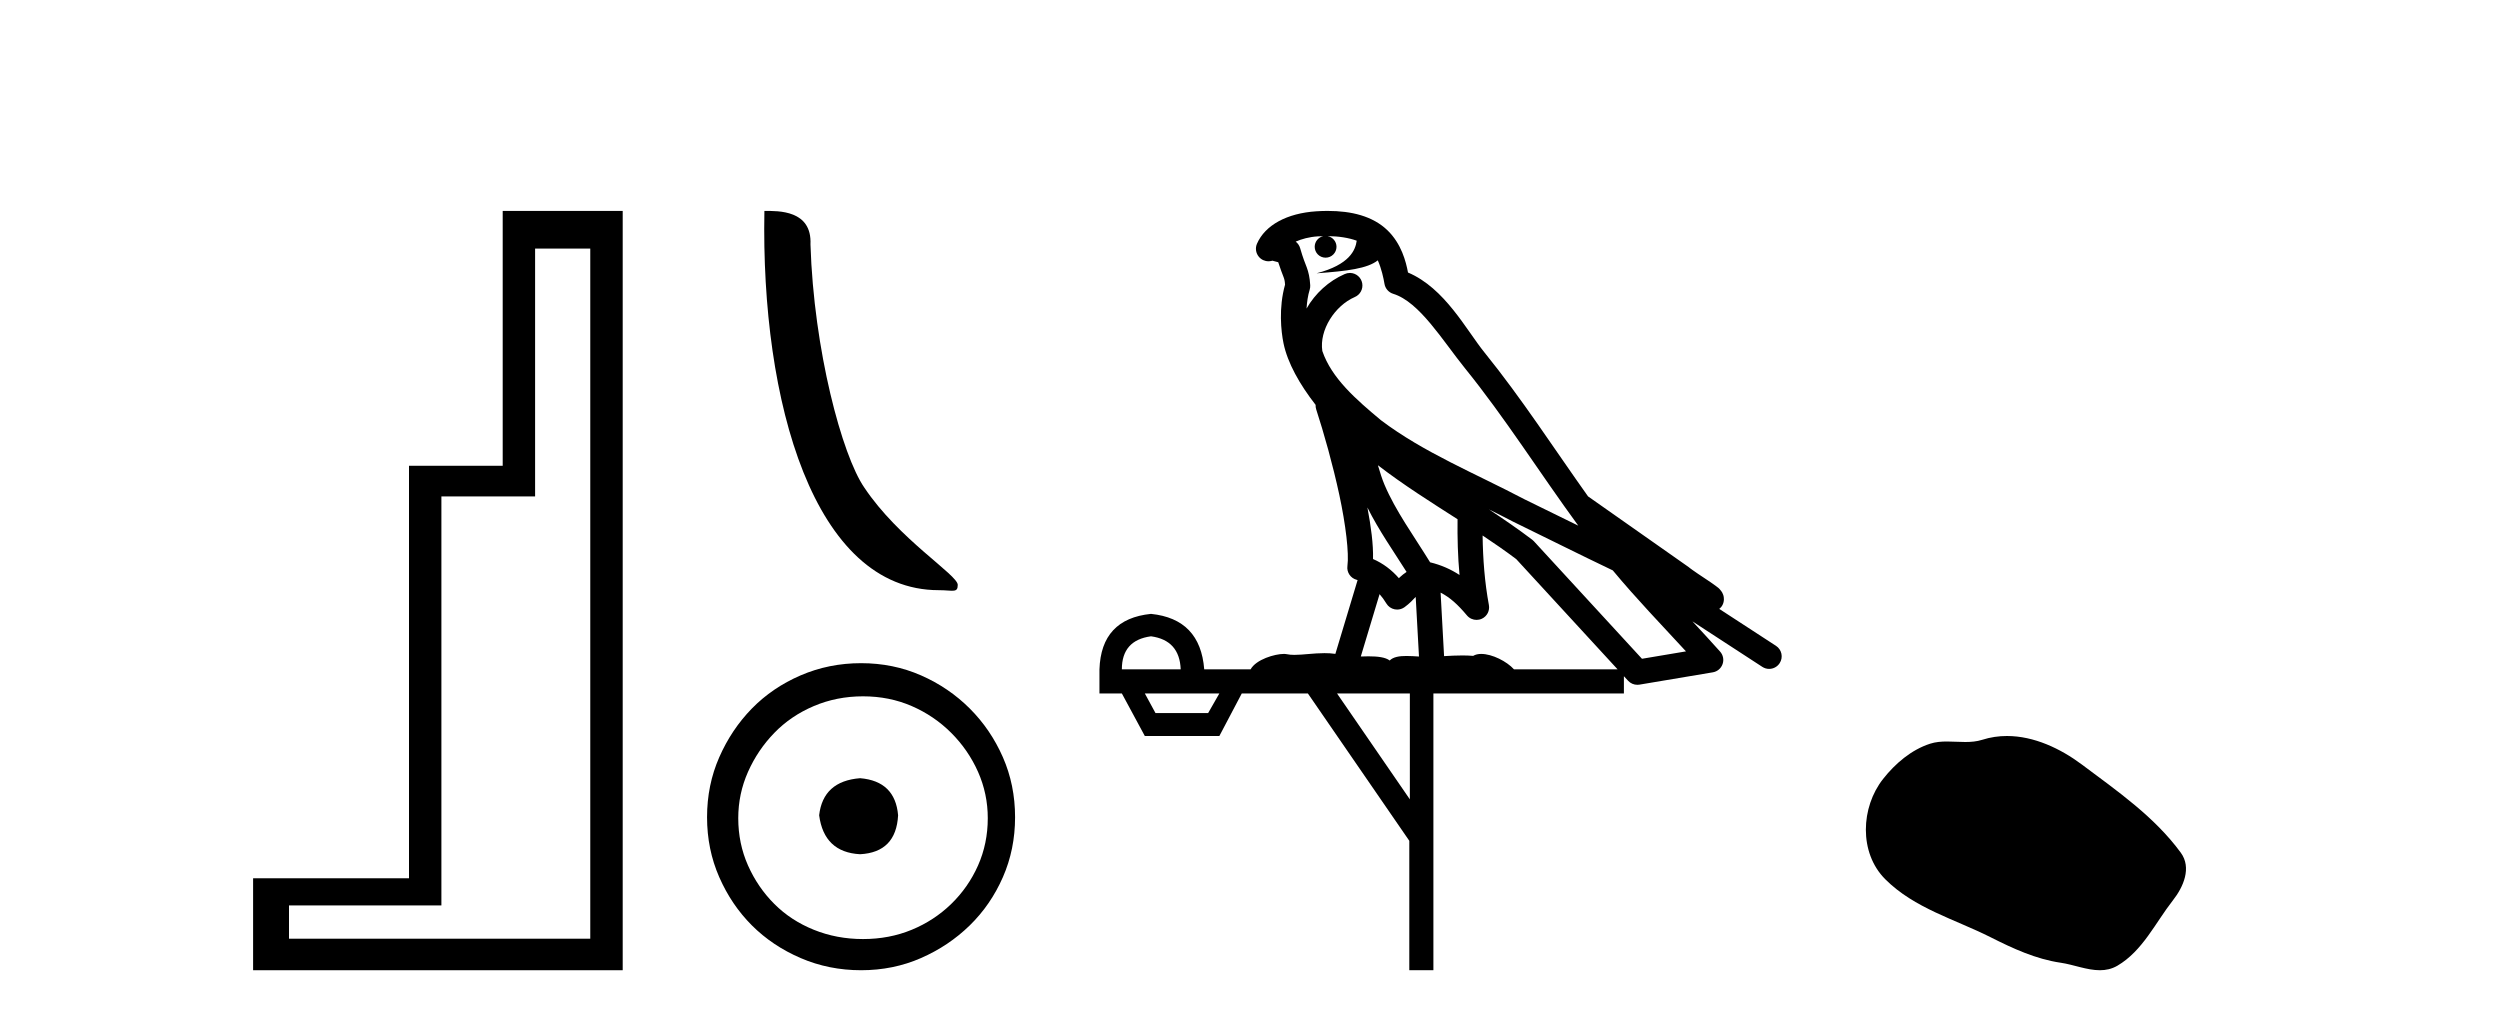 <?xml version='1.0' encoding='UTF-8' standalone='yes'?><svg xmlns='http://www.w3.org/2000/svg' xmlns:xlink='http://www.w3.org/1999/xlink' width='100.0' height='41.0' ><path d='M 23.611 9.943 L 23.611 37.548 L 11.56 37.548 L 11.56 36.217 L 17.656 36.217 L 17.656 19.857 L 21.404 19.857 L 21.404 9.943 ZM 20.108 8.437 L 20.108 18.631 L 16.36 18.631 L 16.36 35.131 L 10.124 35.131 L 10.124 38.809 L 24.908 38.809 L 24.908 8.437 Z' style='fill:#000000;stroke:none' /><path d='M 37.55 23.607 C 38.112 23.607 38.311 23.733 38.31 23.395 C 38.31 22.993 35.951 21.572 34.569 19.498 C 33.683 18.209 32.551 14.001 32.419 9.779 C 32.485 8.394 31.126 8.437 30.576 8.437 C 30.429 16.071 32.555 23.607 37.55 23.607 Z' style='fill:#000000;stroke:none' /><path d='M 34.404 31.128 C 33.416 31.206 32.87 31.7 32.766 32.61 C 32.896 33.598 33.442 34.118 34.404 34.169 C 35.366 34.118 35.872 33.598 35.924 32.61 C 35.846 31.7 35.34 31.206 34.404 31.128 ZM 34.521 27.853 C 35.223 27.853 35.872 27.983 36.47 28.243 C 37.068 28.503 37.594 28.86 38.049 29.315 C 38.504 29.77 38.862 30.29 39.122 30.875 C 39.381 31.46 39.511 32.077 39.511 32.727 C 39.511 33.403 39.381 34.033 39.122 34.618 C 38.862 35.203 38.504 35.716 38.049 36.158 C 37.594 36.6 37.068 36.944 36.47 37.191 C 35.872 37.438 35.223 37.562 34.521 37.562 C 33.819 37.562 33.163 37.438 32.552 37.191 C 31.941 36.944 31.414 36.6 30.973 36.158 C 30.531 35.716 30.18 35.203 29.92 34.618 C 29.66 34.033 29.53 33.403 29.53 32.727 C 29.53 32.077 29.66 31.46 29.92 30.875 C 30.18 30.29 30.531 29.77 30.973 29.315 C 31.414 28.86 31.941 28.503 32.552 28.243 C 33.163 27.983 33.819 27.853 34.521 27.853 ZM 34.443 26.527 C 33.585 26.527 32.779 26.69 32.025 27.015 C 31.272 27.34 30.622 27.782 30.076 28.34 C 29.53 28.899 29.095 29.549 28.77 30.29 C 28.445 31.031 28.282 31.83 28.282 32.688 C 28.282 33.546 28.445 34.345 28.77 35.086 C 29.095 35.827 29.53 36.47 30.076 37.016 C 30.622 37.562 31.272 37.997 32.025 38.322 C 32.779 38.647 33.585 38.809 34.443 38.809 C 35.301 38.809 36.1 38.647 36.841 38.322 C 37.581 37.997 38.231 37.562 38.79 37.016 C 39.349 36.47 39.791 35.827 40.116 35.086 C 40.441 34.345 40.603 33.546 40.603 32.688 C 40.603 31.83 40.441 31.031 40.116 30.29 C 39.791 29.549 39.349 28.899 38.79 28.34 C 38.231 27.782 37.581 27.34 36.841 27.015 C 36.1 26.69 35.301 26.527 34.443 26.527 Z' style='fill:#000000;stroke:none' /><path d='M 53.102 9.444 C 53.555 9.448 53.954 9.513 54.269 9.628 C 54.217 10.005 53.985 10.588 52.662 10.932 C 53.893 10.843 54.697 10.742 55.112 10.414 C 55.262 10.752 55.343 11.134 55.379 11.353 C 55.41 11.541 55.545 11.696 55.727 11.752 C 56.781 12.075 57.708 13.629 58.597 14.728 C 60.199 16.707 61.585 18.912 63.131 21.026 C 62.418 20.676 61.705 20.326 60.988 19.976 C 58.994 18.928 56.948 18.102 55.24 16.81 C 54.247 15.983 53.263 15.129 52.893 14.04 C 52.766 13.201 53.394 12.229 54.188 11.883 C 54.405 11.792 54.53 11.563 54.489 11.332 C 54.448 11.1 54.251 10.928 54.016 10.918 C 54.009 10.918 54.002 10.918 53.995 10.918 C 53.923 10.918 53.852 10.933 53.787 10.963 C 53.151 11.24 52.607 11.735 52.262 12.342 C 52.278 12.085 52.315 11.822 52.388 11.585 C 52.405 11.529 52.412 11.47 52.409 11.411 C 52.392 11.099 52.339 10.882 52.271 10.698 C 52.202 10.514 52.128 10.35 52.005 9.924 C 51.975 9.821 51.913 9.73 51.828 9.665 C 52.064 9.561 52.361 9.477 52.718 9.454 C 52.79 9.449 52.859 9.449 52.929 9.447 L 52.929 9.447 C 52.734 9.49 52.588 9.664 52.588 9.872 C 52.588 10.112 52.783 10.307 53.024 10.307 C 53.264 10.307 53.46 10.112 53.46 9.872 C 53.46 9.658 53.305 9.481 53.102 9.444 ZM 55.116 18.609 C 56.137 19.396 57.23 20.083 58.302 20.769 C 58.293 21.509 58.312 22.253 58.381 22.999 C 58.032 22.771 57.648 22.6 57.204 22.492 C 56.544 21.42 55.82 20.432 55.378 19.384 C 55.286 19.167 55.2 18.896 55.116 18.609 ZM 54.696 20.299 C 55.157 21.223 55.744 22.054 56.263 22.877 C 56.163 22.944 56.073 23.014 56.002 23.082 C 55.983 23.099 55.973 23.111 55.956 23.128 C 55.671 22.8 55.323 22.534 54.921 22.361 C 54.936 21.773 54.841 21.065 54.696 20.299 ZM 59.557 20.376 L 59.557 20.376 C 59.886 20.539 60.213 20.703 60.535 20.872 C 60.539 20.874 60.544 20.876 60.548 20.878 C 61.865 21.52 63.18 22.18 64.512 22.816 C 65.451 23.947 66.464 24.996 67.439 26.055 C 66.852 26.154 66.265 26.252 65.679 26.351 C 64.237 24.783 62.796 23.216 61.354 21.648 C 61.334 21.626 61.312 21.606 61.288 21.588 C 60.725 21.162 60.143 20.763 59.557 20.376 ZM 55.183 23.766 C 55.281 23.877 55.372 24.001 55.456 24.141 C 55.528 24.261 55.648 24.345 55.786 24.373 C 55.819 24.38 55.853 24.383 55.886 24.383 C 55.991 24.383 56.094 24.35 56.18 24.288 C 56.391 24.135 56.519 23.989 56.628 23.876 L 56.759 26.261 C 56.59 26.25 56.419 26.239 56.259 26.239 C 55.978 26.239 55.73 26.275 55.588 26.42 C 55.419 26.29 55.114 26.253 54.737 26.253 C 54.64 26.253 54.538 26.256 54.432 26.26 L 55.183 23.766 ZM 46.04 25.452 C 46.802 25.556 47.198 25.997 47.228 26.774 L 44.874 26.774 C 44.874 25.997 45.263 25.556 46.04 25.452 ZM 59.304 21.42 L 59.304 21.42 C 59.766 21.727 60.218 22.039 60.65 22.365 C 62.002 23.835 63.353 25.304 64.704 26.774 L 60.56 26.774 C 60.271 26.454 59.685 26.157 59.25 26.157 C 59.127 26.157 59.016 26.181 58.927 26.235 C 58.789 26.223 58.644 26.218 58.494 26.218 C 58.259 26.218 58.013 26.23 57.763 26.245 L 57.624 23.705 L 57.624 23.705 C 58.002 23.898 58.311 24.18 58.679 24.618 C 58.777 24.734 58.918 24.796 59.063 24.796 C 59.135 24.796 59.208 24.78 59.277 24.748 C 59.483 24.651 59.597 24.427 59.556 24.203 C 59.386 23.286 59.317 22.359 59.304 21.42 ZM 48.774 27.738 L 48.326 28.522 L 46.219 28.522 L 45.793 27.738 ZM 56.394 27.738 L 56.394 31.974 L 53.481 27.738 ZM 53.114 8.437 C 53.098 8.437 53.082 8.437 53.065 8.437 C 52.929 8.438 52.792 8.443 52.654 8.452 L 52.654 8.452 C 51.483 8.528 50.604 9.003 50.279 9.749 C 50.203 9.923 50.232 10.125 50.354 10.271 C 50.45 10.387 50.592 10.451 50.739 10.451 C 50.777 10.451 50.816 10.447 50.854 10.438 C 50.884 10.431 50.89 10.427 50.895 10.427 C 50.902 10.427 50.908 10.432 50.946 10.441 C 50.983 10.449 51.045 10.467 51.129 10.489 C 51.22 10.772 51.29 10.942 51.33 11.049 C 51.376 11.17 51.39 11.213 51.402 11.386 C 51.141 12.318 51.243 13.254 51.34 13.729 C 51.501 14.516 51.988 15.378 52.624 16.194 C 52.622 16.255 52.628 16.316 52.648 16.375 C 52.956 17.319 53.316 18.6 53.573 19.795 C 53.83 20.99 53.966 22.136 53.897 22.638 C 53.861 22.892 54.024 23.132 54.273 23.194 C 54.284 23.197 54.294 23.201 54.304 23.203 L 53.415 26.155 C 53.271 26.133 53.124 26.126 52.978 26.126 C 52.546 26.126 52.119 26.195 51.776 26.195 C 51.663 26.195 51.559 26.187 51.467 26.167 C 51.436 26.16 51.397 26.157 51.352 26.157 C 50.994 26.157 50.244 26.375 50.024 26.774 L 48.169 26.774 C 48.064 25.429 47.355 24.69 46.04 24.555 C 44.71 24.69 44.023 25.429 43.978 26.774 L 43.978 27.738 L 44.874 27.738 L 45.793 29.441 L 48.774 29.441 L 49.671 27.738 L 52.315 27.738 L 56.372 33.632 L 56.372 38.809 L 57.336 38.809 L 57.336 27.738 L 64.956 27.738 L 64.956 27.048 C 65.012 27.109 65.068 27.17 65.124 27.23 C 65.22 27.335 65.354 27.392 65.493 27.392 C 65.521 27.392 65.548 27.39 65.576 27.386 C 66.555 27.221 67.533 27.057 68.512 26.893 C 68.693 26.863 68.842 26.737 68.903 26.564 C 68.964 26.392 68.926 26.2 68.804 26.064 C 68.438 25.655 68.068 25.253 67.697 24.854 L 67.697 24.854 L 70.492 26.674 C 70.576 26.729 70.671 26.756 70.765 26.756 C 70.929 26.756 71.09 26.675 71.186 26.527 C 71.338 26.295 71.272 25.984 71.039 25.833 L 68.77 24.356 C 68.818 24.317 68.865 24.268 68.899 24.202 C 68.98 24.047 68.959 23.886 68.932 23.803 C 68.905 23.72 68.875 23.679 68.852 23.647 C 68.758 23.519 68.71 23.498 68.643 23.446 C 68.577 23.395 68.503 23.343 68.422 23.288 C 68.261 23.178 68.075 23.056 67.915 22.949 C 67.755 22.842 67.604 22.73 67.599 22.726 C 67.584 22.711 67.567 22.698 67.55 22.686 C 66.212 21.745 64.874 20.805 63.536 19.865 C 63.532 19.862 63.527 19.86 63.523 19.857 C 62.164 17.95 60.877 15.95 59.377 14.096 C 58.647 13.194 57.795 11.524 56.32 10.901 C 56.238 10.459 56.055 9.754 55.504 9.217 C 54.908 8.638 54.046 8.437 53.114 8.437 Z' style='fill:#000000;stroke:none' /><path d='M 80.279 29.44 C 79.948 29.44 79.616 29.487 79.288 29.592 C 79.067 29.662 78.84 29.68 78.611 29.68 C 78.367 29.68 78.121 29.66 77.877 29.66 C 77.649 29.66 77.423 29.678 77.205 29.748 C 76.454 29.99 75.808 30.542 75.322 31.16 C 74.435 32.284 74.346 34.108 75.412 35.171 C 76.576 36.334 78.199 36.77 79.625 37.49 C 80.517 37.94 81.434 38.364 82.431 38.51 C 82.939 38.584 83.476 38.809 83.995 38.809 C 84.233 38.809 84.468 38.761 84.695 38.629 C 85.707 38.036 86.215 36.909 86.916 36.014 C 87.34 35.475 87.672 34.71 87.232 34.108 C 86.183 32.673 84.689 31.641 83.276 30.582 C 82.417 29.939 81.355 29.44 80.279 29.44 Z' style='fill:#000000;stroke:none' /></svg>